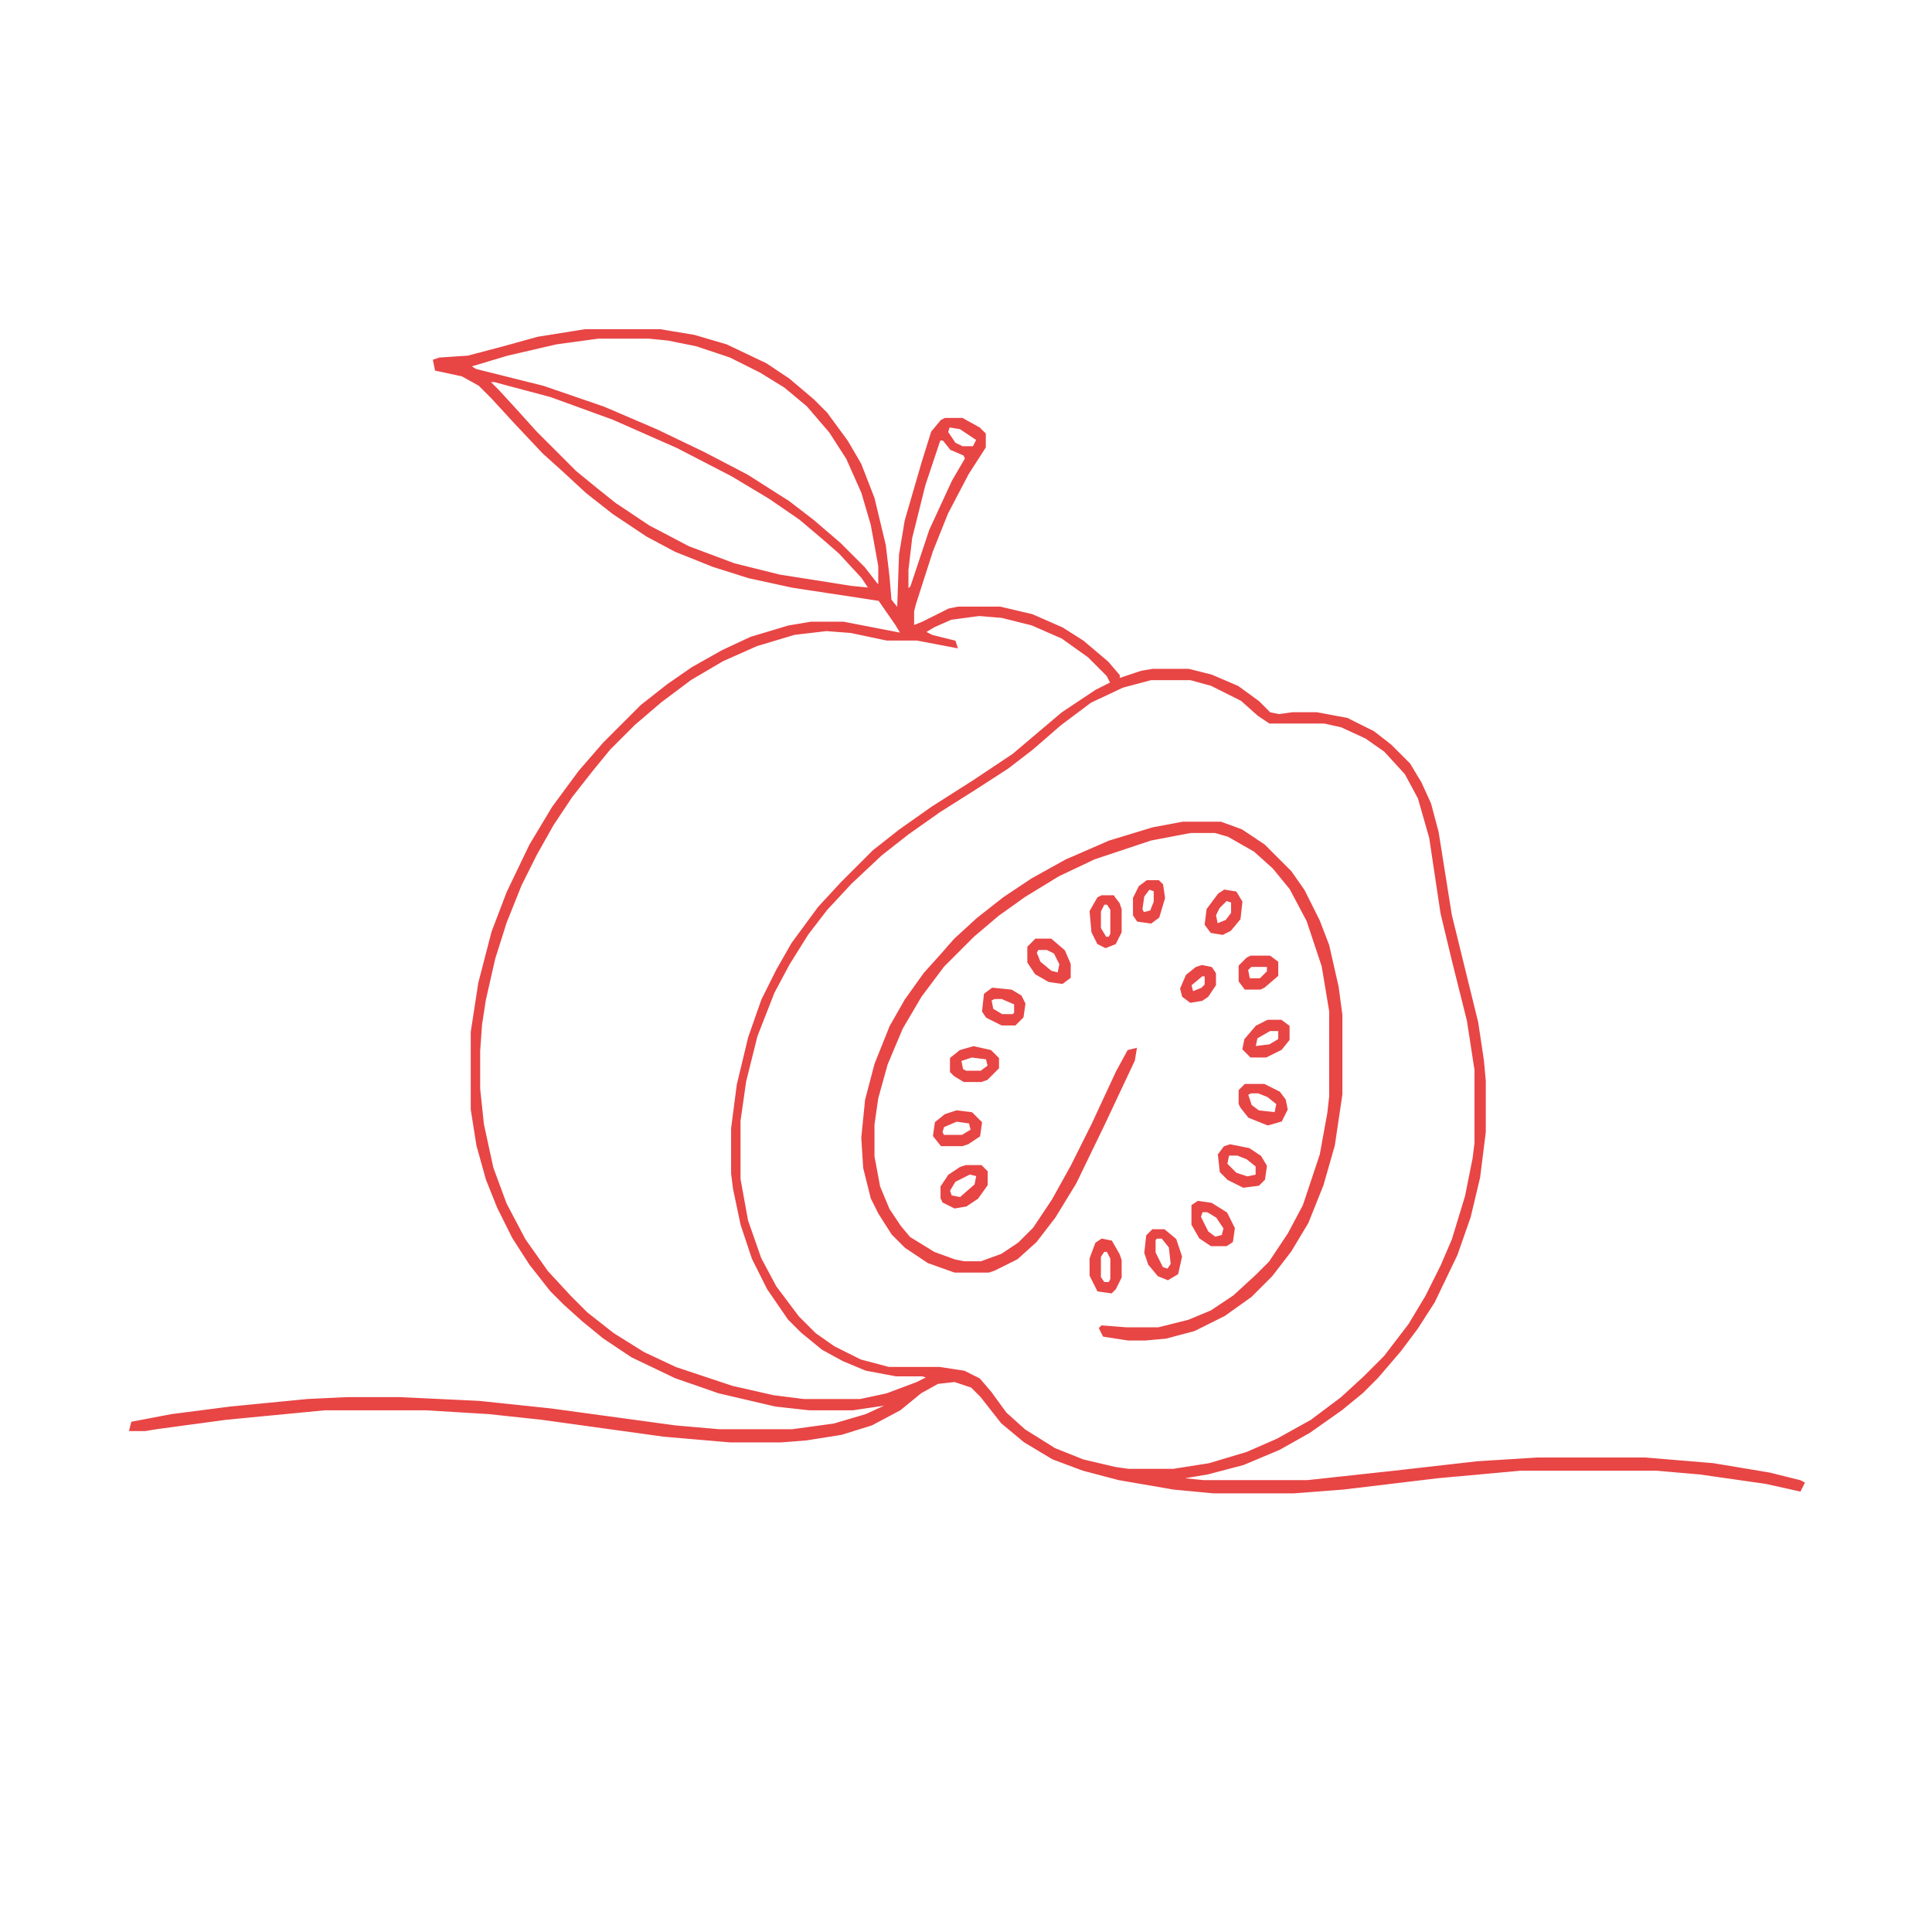 <?xml version='1.0' encoding='utf-8'?>
<svg xmlns="http://www.w3.org/2000/svg" version="1.1" width="1024" height="1024">
<path d="M0,0 L40,0 L58,3 L75,8 L96,18 L108,26 L121,37 L128,44 L139,59 L146,71 L153,89 L159,114 L161,131 L162,143 L166,148 L167,119 L170,101 L179,70 L184,54 L189,48 L191,47 L200,47 L209,52 L212,55 L212,62 L203,76 L192,97 L184,117 L175,145 L174,149 L174,157 L179,155 L193,148 L198,147 L220,147 L237,151 L253,158 L264,165 L277,176 L283,183 L283,185 L295,181 L301,180 L320,180 L332,183 L346,189 L357,197 L363,203 L368,204 L375,203 L388,203 L404,206 L418,213 L427,220 L437,230 L443,240 L448,251 L452,266 L459,310 L473,367 L476,387 L477,398 L477,425 L474,449 L469,470 L462,490 L450,515 L441,529 L432,541 L420,555 L412,563 L401,572 L384,584 L368,593 L349,601 L330,606 L318,608 L318,609 L328,610 L383,610 L429,605 L473,600 L505,598 L562,598 L598,601 L628,606 L644,610 L646,611 L644,615 L626,611 L591,606 L568,604 L496,604 L452,608 L402,614 L376,616 L333,616 L312,614 L283,609 L264,604 L248,598 L233,589 L221,579 L210,565 L205,560 L196,557 L187,558 L178,563 L167,572 L152,580 L136,585 L117,588 L104,589 L77,589 L42,586 L-23,577 L-51,574 L-84,572 L-138,572 L-190,577 L-227,582 L-233,583 L-241,583 L-240,579 L-219,575 L-188,571 L-147,567 L-126,566 L-98,566 L-56,568 L-18,572 L48,581 L71,583 L110,583 L132,580 L149,575 L162,569 L142,572 L119,572 L101,570 L71,563 L48,555 L25,544 L10,534 L-1,525 L-11,516 L-18,509 L-29,495 L-38,481 L-46,465 L-52,450 L-57,432 L-60,413 L-60,372 L-56,346 L-49,319 L-41,298 L-29,273 L-17,253 L-3,234 L10,219 L30,199 L44,188 L57,179 L73,170 L88,163 L108,157 L120,155 L137,155 L168,161 L165,156 L156,143 L110,136 L87,131 L68,125 L48,117 L33,109 L15,97 L1,86 L-12,74 L-22,65 L-38,48 L-49,36 L-56,29 L-65,24 L-79,21 L-80,16 L-77,15 L-62,14 L-43,9 L-25,4 Z M7,4 L-15,7 L-41,13 L-61,19 L-58,21 L-22,30 L10,41 L38,53 L63,65 L86,77 L108,91 L121,101 L135,113 L148,126 L155,135 L156,135 L156,125 L152,103 L147,86 L139,68 L130,54 L118,40 L106,30 L93,22 L77,14 L59,8 L44,5 L34,4 Z M-51,27 L-46,32 L-35,44 L-26,54 L-5,75 L6,84 L16,92 L34,104 L55,115 L79,124 L103,130 L141,136 L151,137 L147,131 L135,118 L127,111 L114,100 L98,89 L78,77 L49,62 L15,47 L-18,35 L-48,27 Z M193,51 L192,54 L196,60 L200,62 L206,62 L208,58 L199,52 Z M188,58 L180,82 L173,110 L171,127 L171,138 L173,136 L183,106 L195,80 L202,68 L201,66 L194,63 L190,58 Z M209,151 L194,153 L185,157 L180,160 L184,162 L196,165 L197,168 L176,164 L160,164 L141,160 L128,159 L111,161 L91,167 L73,175 L56,185 L40,197 L26,209 L13,222 L4,233 L-7,247 L-17,262 L-26,278 L-34,294 L-42,314 L-48,333 L-53,355 L-55,368 L-56,382 L-56,402 L-54,421 L-49,444 L-42,463 L-32,482 L-20,499 L-8,512 L1,521 L15,532 L31,542 L48,550 L78,560 L100,565 L116,567 L146,567 L160,564 L176,558 L182,555 L179,554 L165,554 L149,551 L137,546 L126,540 L115,531 L108,524 L97,508 L89,492 L83,474 L79,455 L78,447 L78,423 L81,400 L87,375 L94,355 L102,339 L110,325 L124,306 L136,293 L153,276 L167,265 L184,253 L206,239 L227,225 L240,214 L253,203 L271,191 L279,187 L277,183 L267,173 L253,163 L237,156 L221,152 Z M300,185 L285,189 L268,197 L252,209 L237,222 L224,232 L207,243 L188,255 L171,267 L157,278 L141,293 L128,307 L118,320 L108,336 L100,351 L91,374 L85,398 L82,419 L82,450 L86,472 L93,492 L101,507 L113,523 L122,532 L132,539 L146,546 L161,550 L188,550 L201,552 L209,556 L215,563 L223,574 L233,583 L249,593 L264,599 L281,603 L288,604 L312,604 L331,601 L351,595 L367,588 L385,578 L401,566 L413,555 L424,544 L437,527 L446,512 L454,496 L460,482 L467,459 L471,439 L472,431 L472,392 L468,366 L460,334 L454,309 L448,269 L442,248 L435,235 L424,223 L414,216 L401,210 L392,208 L363,208 L357,204 L348,196 L332,188 L321,185 Z M163,567 Z " fill="#e84545" transform="translate(310,175)" stroke="#e84545" />
<path d="M0,0 L20,0 L31,4 L43,12 L57,26 L64,36 L72,52 L77,65 L82,87 L84,102 L84,144 L80,171 L74,192 L66,212 L57,227 L47,240 L36,251 L22,261 L6,269 L-9,273 L-20,274 L-29,274 L-42,272 L-44,268 L-43,267 L-30,268 L-13,268 L3,264 L15,259 L27,251 L39,240 L46,233 L56,218 L64,203 L73,176 L77,154 L78,145 L78,100 L74,76 L66,52 L57,35 L48,24 L38,15 L24,7 L17,5 L4,5 L-17,9 L-47,19 L-66,28 L-84,39 L-98,49 L-111,60 L-127,76 L-139,92 L-149,109 L-157,128 L-162,146 L-164,160 L-164,177 L-161,193 L-156,205 L-150,214 L-145,220 L-132,228 L-121,232 L-116,233 L-107,233 L-96,229 L-87,223 L-79,215 L-69,200 L-59,182 L-48,160 L-35,132 L-29,121 L-25,120 L-26,126 L-42,160 L-57,191 L-68,209 L-78,222 L-88,231 L-100,237 L-103,238 L-121,238 L-135,233 L-147,225 L-154,218 L-161,207 L-165,199 L-169,183 L-170,167 L-168,147 L-163,128 L-155,108 L-147,94 L-137,80 L-128,70 L-121,62 L-109,51 L-95,40 L-80,30 L-62,20 L-39,10 L-16,3 Z " fill="#e84545" transform="translate(627,436)" stroke="#e84545" />
<path d="M0,0 L6,0 L8,2 L9,9 L6,19 L2,22 L-5,21 L-7,18 L-7,9 L-4,3 Z M1,4 L-2,8 L-3,15 L-2,17 L2,16 L4,11 L4,5 Z " fill="#e84545" transform="translate(608,467)" stroke="#e84545" />
<path d="M0,0 L6,1 L9,6 L8,15 L3,21 L-1,23 L-7,22 L-10,18 L-9,10 L-3,2 Z M1,5 L-3,9 L-5,13 L-4,18 L1,16 L4,12 L4,6 Z " fill="#e84545" transform="translate(649,472)" stroke="#e84545" />
<path d="M0,0 L6,0 L9,4 L10,7 L10,19 L7,25 L2,27 L-2,25 L-5,19 L-6,8 L-2,1 Z M1,4 L-1,8 L-1,17 L2,22 L4,22 L5,20 L5,7 L3,4 Z " fill="#e84545" transform="translate(584,475)" stroke="#e84545" />
<path d="M0,0 L8,0 L15,6 L18,13 L18,20 L14,23 L7,22 L0,18 L-4,12 L-4,4 Z M1,5 L0,7 L2,12 L8,17 L12,18 L13,13 L10,7 L6,5 Z " fill="#e84545" transform="translate(549,498)" stroke="#e84545" />
<path d="M0,0 L10,0 L14,3 L14,10 L7,16 L5,17 L-3,17 L-6,13 L-6,5 L-2,1 Z M0,5 L-2,7 L-1,12 L5,12 L9,8 L9,5 Z " fill="#e84545" transform="translate(663,507)" stroke="#e84545" />
<path d="M0,0 L5,1 L7,4 L7,10 L3,16 L0,18 L-6,19 L-10,16 L-11,12 L-8,5 L-3,1 Z M0,5 L-6,10 L-5,14 L0,12 L2,10 L2,5 Z " fill="#e84545" transform="translate(637,512)" stroke="#e84545" />
<path d="M0,0 L10,1 L15,4 L17,8 L16,15 L12,19 L5,19 L-3,15 L-5,12 L-4,3 Z M1,5 L-1,6 L0,11 L5,14 L11,14 L12,13 L12,8 L5,5 Z " fill="#e84545" transform="translate(526,524)" stroke="#e84545" />
<path d="M0,0 L7,0 L11,3 L11,10 L7,15 L-1,19 L-9,19 L-13,15 L-12,10 L-6,3 Z M1,5 L-6,9 L-7,14 L1,13 L6,10 L6,5 Z " fill="#e84545" transform="translate(672,541)" stroke="#e84545" />
<path d="M0,0 L9,2 L13,6 L13,11 L7,17 L4,18 L-5,18 L-10,15 L-12,13 L-12,6 L-7,2 Z M-1,5 L-7,7 L-6,12 L-4,13 L4,13 L8,10 L7,6 Z " fill="#e84545" transform="translate(516,555)" stroke="#e84545" />
<path d="M0,0 L10,0 L18,4 L21,8 L22,13 L19,19 L12,21 L2,17 L-2,12 L-3,10 L-3,3 Z M3,4 L1,5 L3,11 L7,14 L16,15 L17,10 L12,6 L7,4 Z " fill="#e84545" transform="translate(660,575)" stroke="#e84545" />
<path d="M0,0 L8,1 L13,6 L12,13 L6,17 L3,18 L-8,18 L-12,13 L-11,6 L-6,2 Z M0,5 L-7,8 L-8,11 L-7,13 L3,13 L8,10 L7,6 Z " fill="#e84545" transform="translate(507,589)" stroke="#e84545" />
<path d="M0,0 L10,2 L16,6 L19,11 L18,18 L15,21 L7,22 L-1,18 L-5,14 L-6,5 L-3,1 Z M-1,5 L-2,10 L3,15 L9,17 L14,16 L14,11 L9,7 L4,5 Z " fill="#e84545" transform="translate(652,607)" stroke="#e84545" />
<path d="M0,0 L8,0 L11,3 L11,10 L6,17 L0,21 L-6,22 L-12,19 L-13,17 L-13,11 L-9,5 L-3,1 Z M2,4 L-6,8 L-9,13 L-8,16 L-3,17 L5,10 L6,5 Z " fill="#e84545" transform="translate(512,618)" stroke="#e84545" />
<path d="M0,0 L7,1 L15,6 L19,14 L18,21 L15,23 L7,23 L1,19 L-3,12 L-3,2 Z M2,5 L1,8 L5,16 L9,19 L13,18 L14,14 L10,8 L5,5 Z " fill="#e84545" transform="translate(635,637)" stroke="#e84545" />
<path d="M0,0 L6,0 L12,5 L15,14 L13,23 L8,26 L3,24 L-2,18 L-4,12 L-3,3 Z M2,4 L1,5 L1,12 L5,20 L8,21 L10,18 L9,9 L5,4 Z " fill="#e84545" transform="translate(611,652)" stroke="#e84545" />
<path d="M0,0 L5,1 L9,8 L10,11 L10,20 L7,26 L5,28 L-2,27 L-6,19 L-6,10 L-3,2 Z M1,6 L-1,9 L-1,20 L1,23 L4,23 L5,21 L5,10 L3,6 Z " fill="#e84545" transform="translate(584,657)" stroke="#e84545" />
</svg>